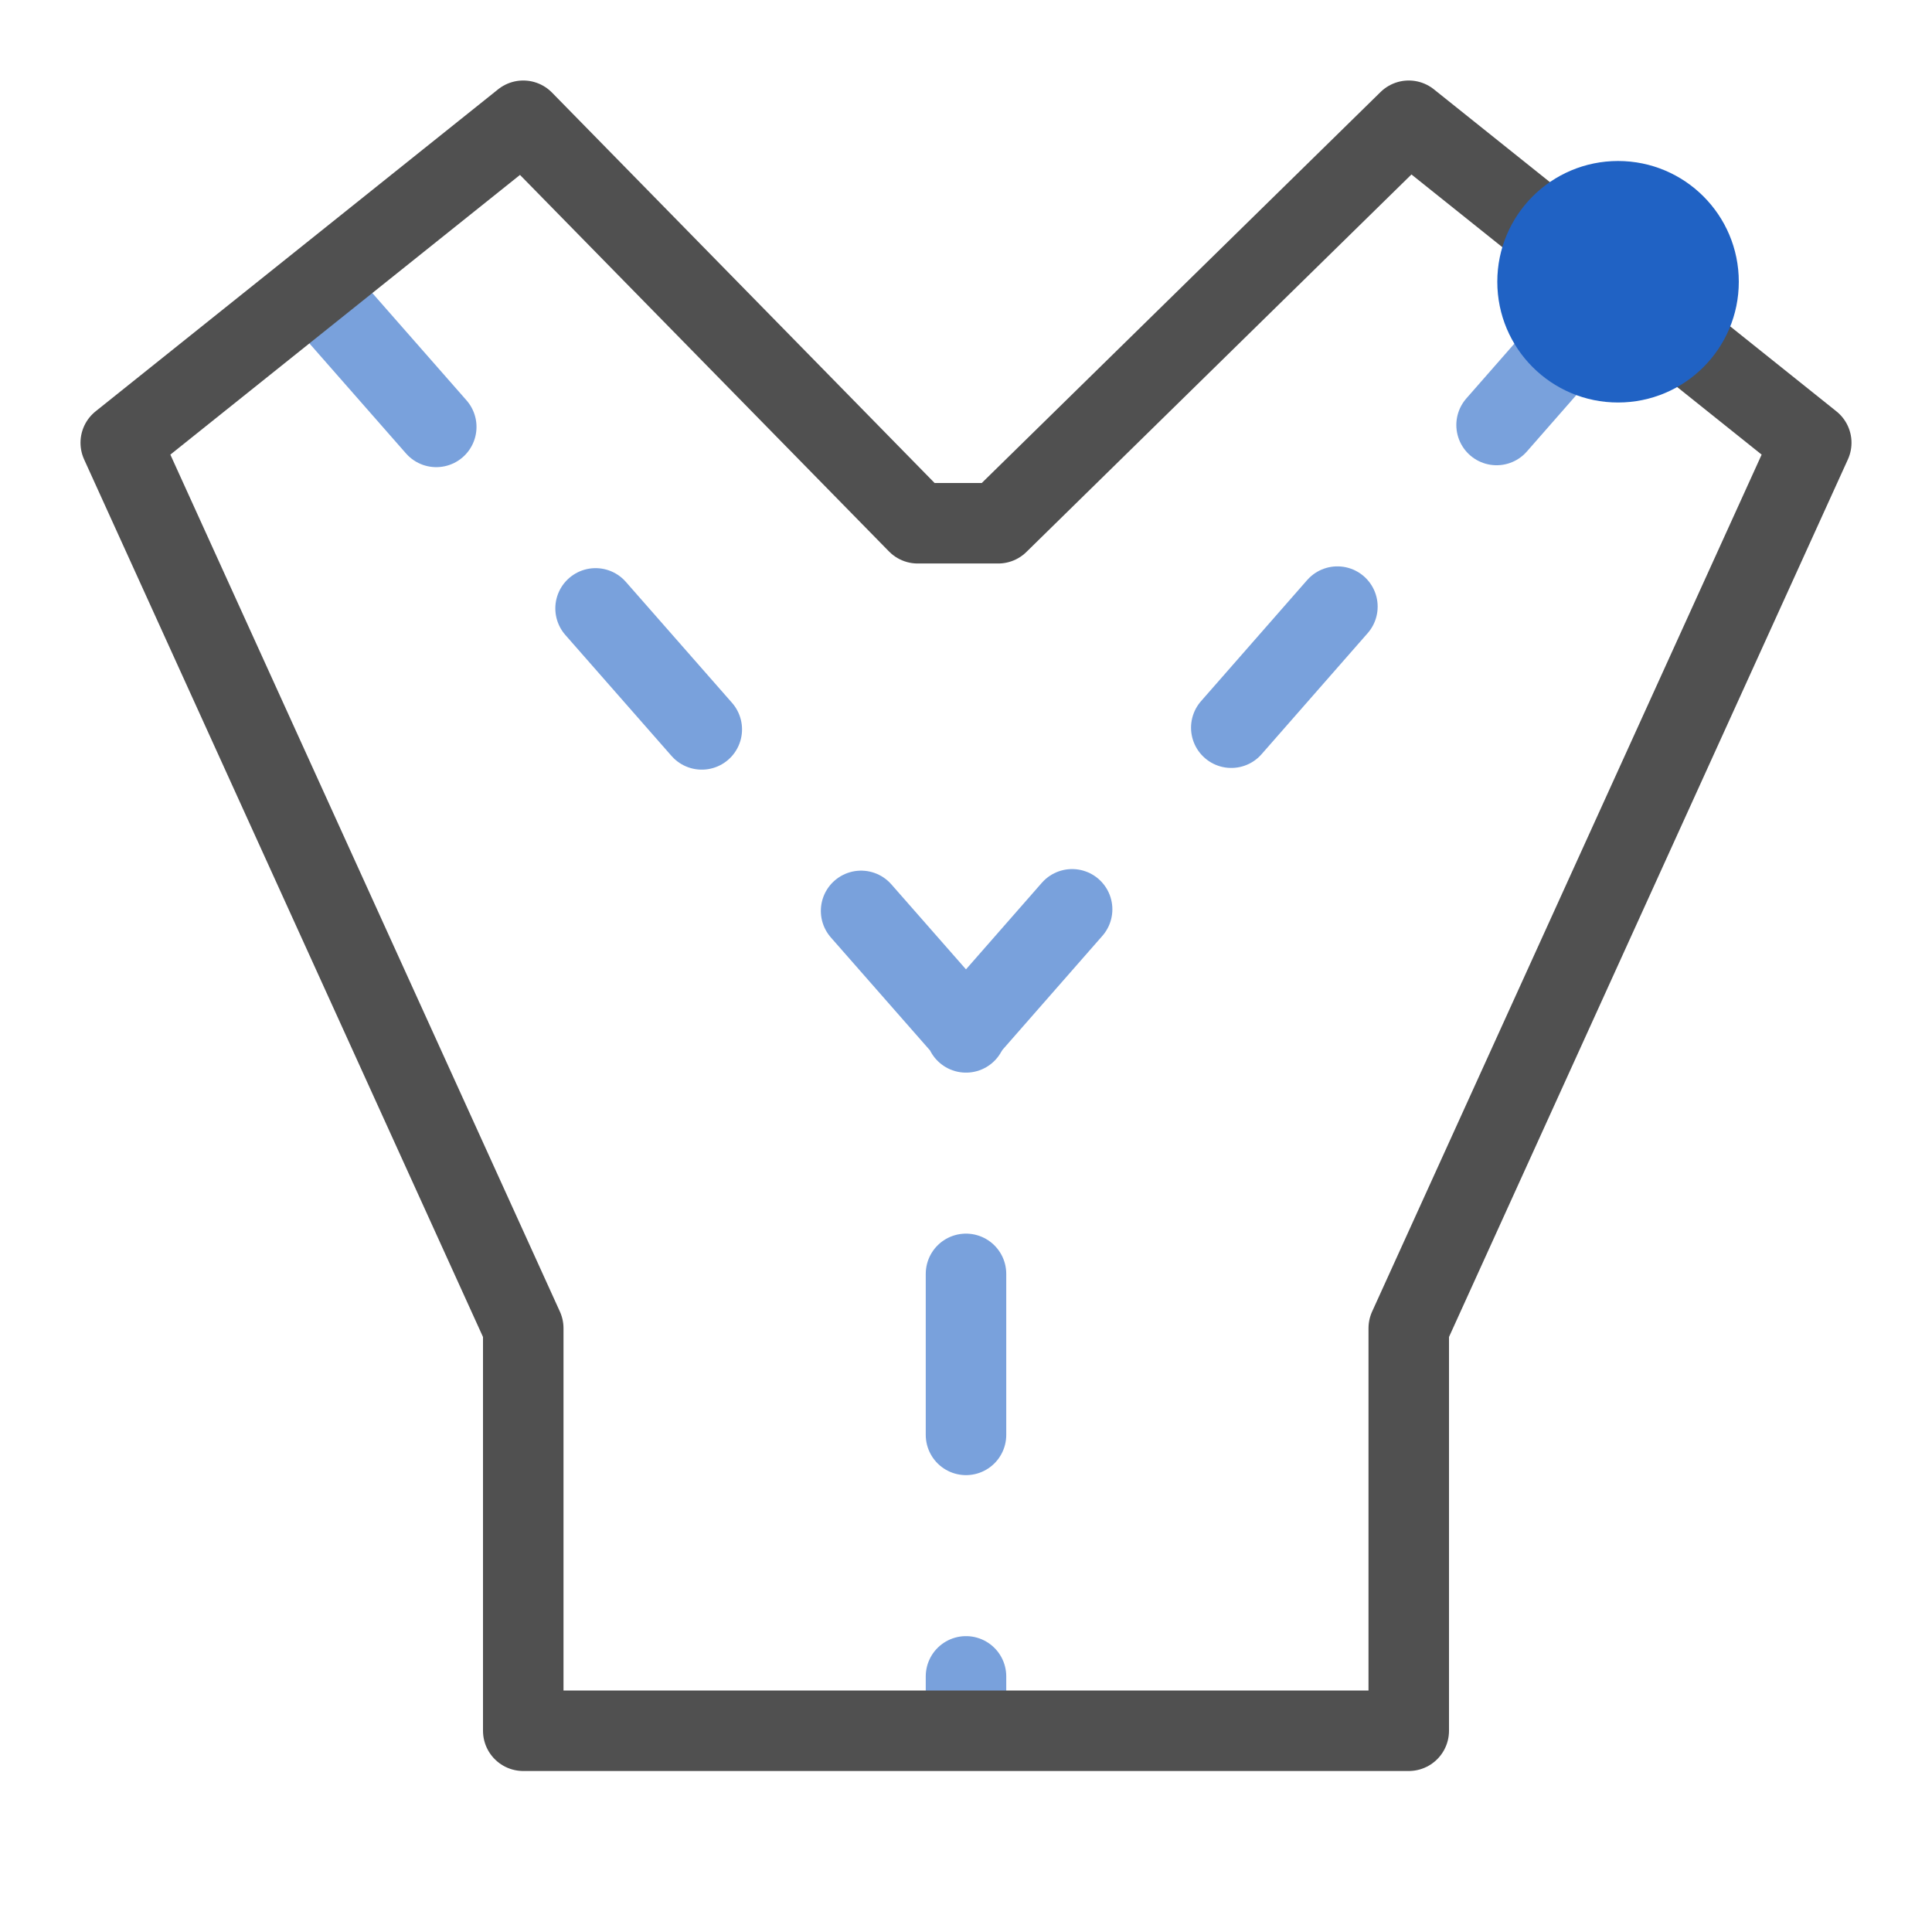 <?xml version="1.0" encoding="utf-8"?>
<!-- Generator: Adobe Illustrator 27.3.1, SVG Export Plug-In . SVG Version: 6.00 Build 0)  -->
<svg version="1.1" id="icon" xmlns="http://www.w3.org/2000/svg" xmlns:xlink="http://www.w3.org/1999/xlink" x="0px" y="0px"
	 viewBox="0 0 24 24" style="enable-background:new 0 0 24 24;" xml:space="preserve">
<style type="text/css">
	.st0{fill:none;stroke:#79A1DC;stroke-linecap:round;stroke-linejoin:round;stroke-dasharray:2,3;}
	.st1{fill:none;stroke:#505050;stroke-linecap:round;stroke-linejoin:round;}
	.st2{fill:#2062C4;}
</style>
<polyline class="st0" points="4.1,3.8 12,12.8 12,21.4 "/>
<line class="st0" x1="12" y1="12.8" x2="19.8" y2="3.9"/>
<polygon class="st1" points="17.5,16.5 22.5,5.5 17.5,1.5 12.4,6.5 11.4,6.5 6.5,1.5 1.5,5.5 6.5,16.5 6.5,21.5 17.5,21.5 "/>
<circle class="st2" cx="20.1" cy="3.5" r="1.5"/>
</svg>
